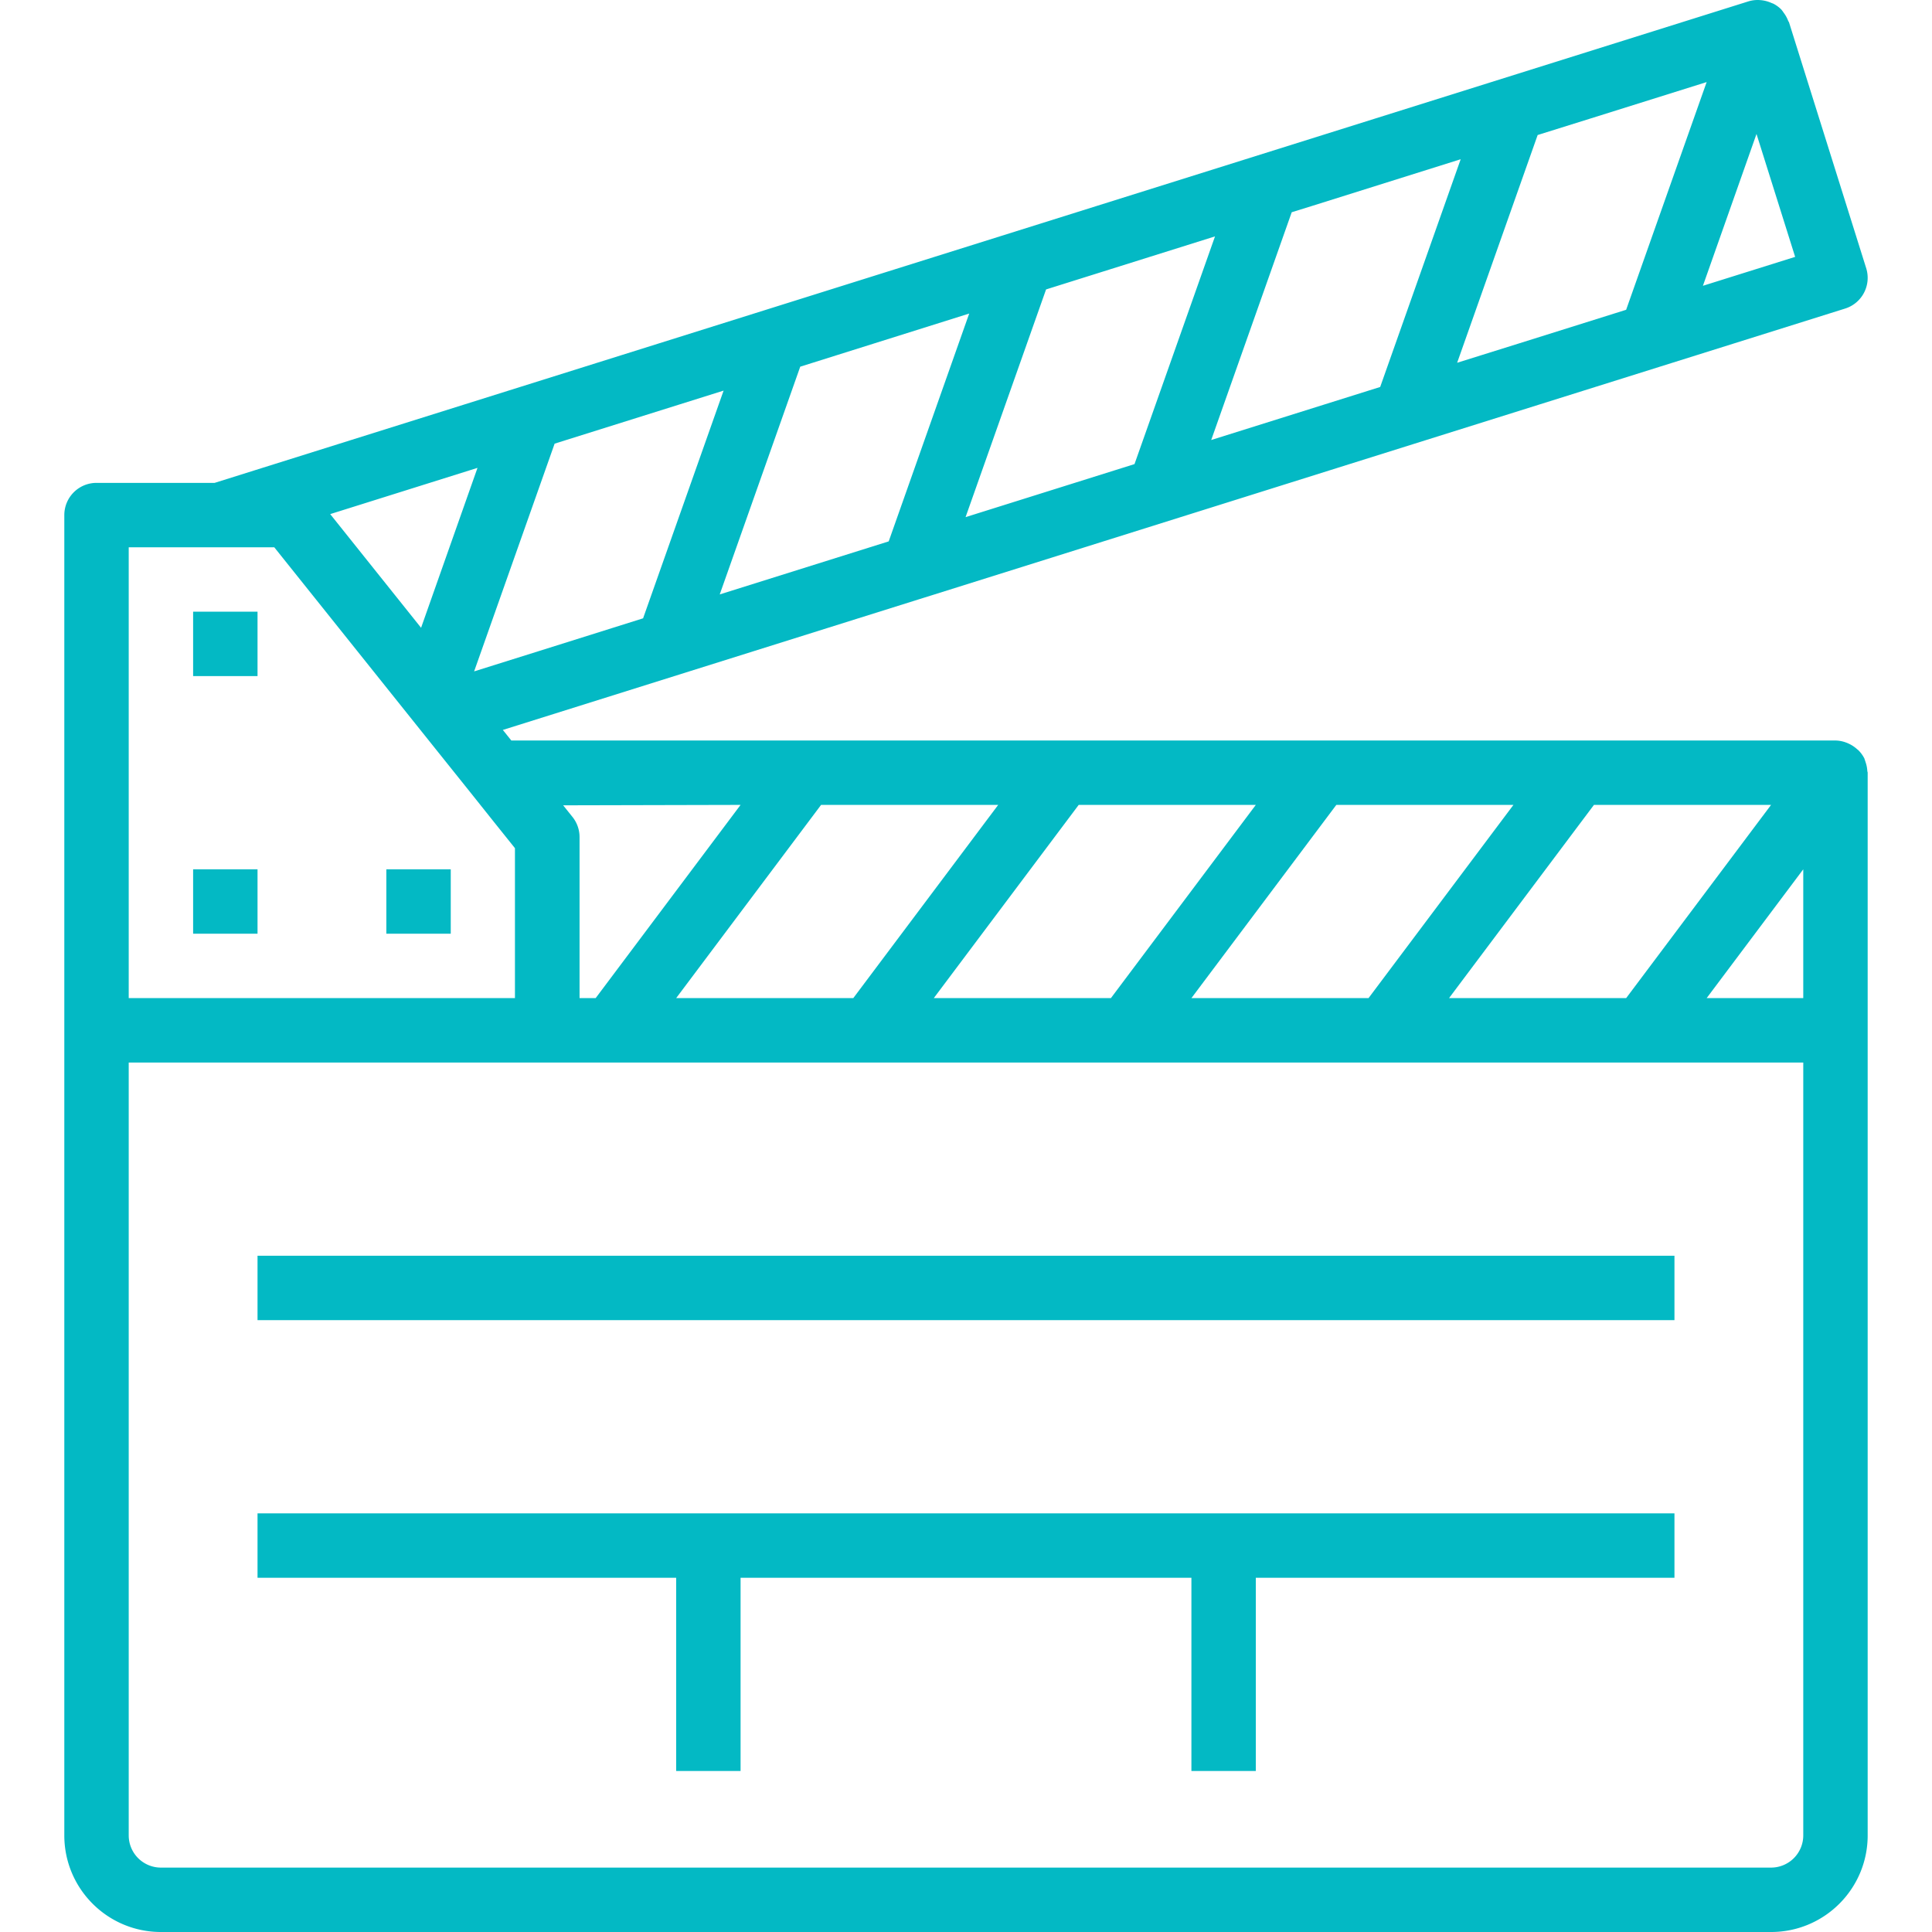 <svg xmlns="http://www.w3.org/2000/svg" version="1.1" xmlns:xlink="http://www.w3.org/1999/xlink" xmlns:svgjs="http://svgjs.com/svgjs" width="512" height="512" x="0" y="0" viewBox="0 0 479.958 479.958" style="enable-background:new 0 0 512 512" xml:space="preserve" class=""><g><path d="M463.441 189.294a6.446 6.446 0 0 0-.216-.632c0-.088-.048-.192-.088-.28a7.966 7.966 0 0 0-1.424-1.96c-.128-.136-.288-.232-.424-.36a8.264 8.264 0 0 0-1.832-1.232c-.24-.112-.464-.224-.712-.312a7.913 7.913 0 0 0-2.768-.56H127.025l-2.104-2.624 103.216-32.408 1.256-.392 1.848-.576 99.2-31.152 21.048-6.608 31.152-9.776 75.736-23.768a8 8 0 0 0 5.232-10.031v-.001L444.441 5.558c-.048-.144-.16-.24-.216-.384a7.876 7.876 0 0 0-1.08-1.968c-.144-.192-.256-.4-.416-.576a2.295 2.295 0 0 0-.168-.224 7.727 7.727 0 0 0-1.92-1.44c-.184-.104-.392-.152-.584-.24a8.19 8.19 0 0 0-2.848-.704 7.772 7.772 0 0 0-2.808.304L210.849 70.502l-20.688 6.496-35.52 11.152-101.32 31.808H23.977a8 8 0 0 0-8 8v328c0 13.255 10.745 24 24 24h400c13.255 0 24-10.745 24-24v-264c0-.152-.08-.28-.088-.432a7.984 7.984 0 0 0-.448-2.232zm-23.464 10.664-36 48h-44l36-48h44zm-64 0-36 48h-44l36-48h44zm-64 0-36 48h-44l36-48h44zm-64 0-36 48h-44l36-48h44zm-64 0-36 48h-4v-40a7.999 7.999 0 0 0-1.752-5l-2.32-2.896 44.072-.104zm252.384-166.68 9.6 30.536-22.912 7.184 13.312-37.72zm-41.568-3.736 29.184-9.152-20 56.568-26.632 8.36-15.352 4.8 20-56.576 12.8-4zm-68.736 21.584 36.816-11.568-20 56.576-41.976 13.176 20-56.584 5.16-1.6zm-24.216 7.6-20 56.568-41.968 13.176 20-56.568 41.968-13.176zm-103.04 32.368 41.976-13.2-20 56.6-41.976 13.176 20-56.576zm-19.04 5.944-20 56.568-25.856 8.128-16.12 5.056 20-56.576 41.976-13.176zm-61.136 19.192-14.016 39.728-22.576-28.24 36.592-11.488zm-86.648 19.728h36.16l36.984 46.24 11.792 14.728 5.6 7.024.968 1.208 4.448 5.552v37.248H31.977v-112zm416 320a8 8 0 0 1-8 8h-400a8 8 0 0 1-8-8v-192h416v192zm0-208h-24l24-32v32z" fill="#03b9c4" data-original="#000000" opacity="1" class=""></path><path d="M47.977 215.958h16v16h-16zM47.977 151.958h16v16h-16zM95.977 215.958h16v16h-16zM63.977 311.958h352v16h-352zM63.977 375.958v16h104v48h16v-48h112v48h16v-48h104v-16z" fill="#03b9c4" data-original="#000000" opacity="1" class=""></path></g></svg>